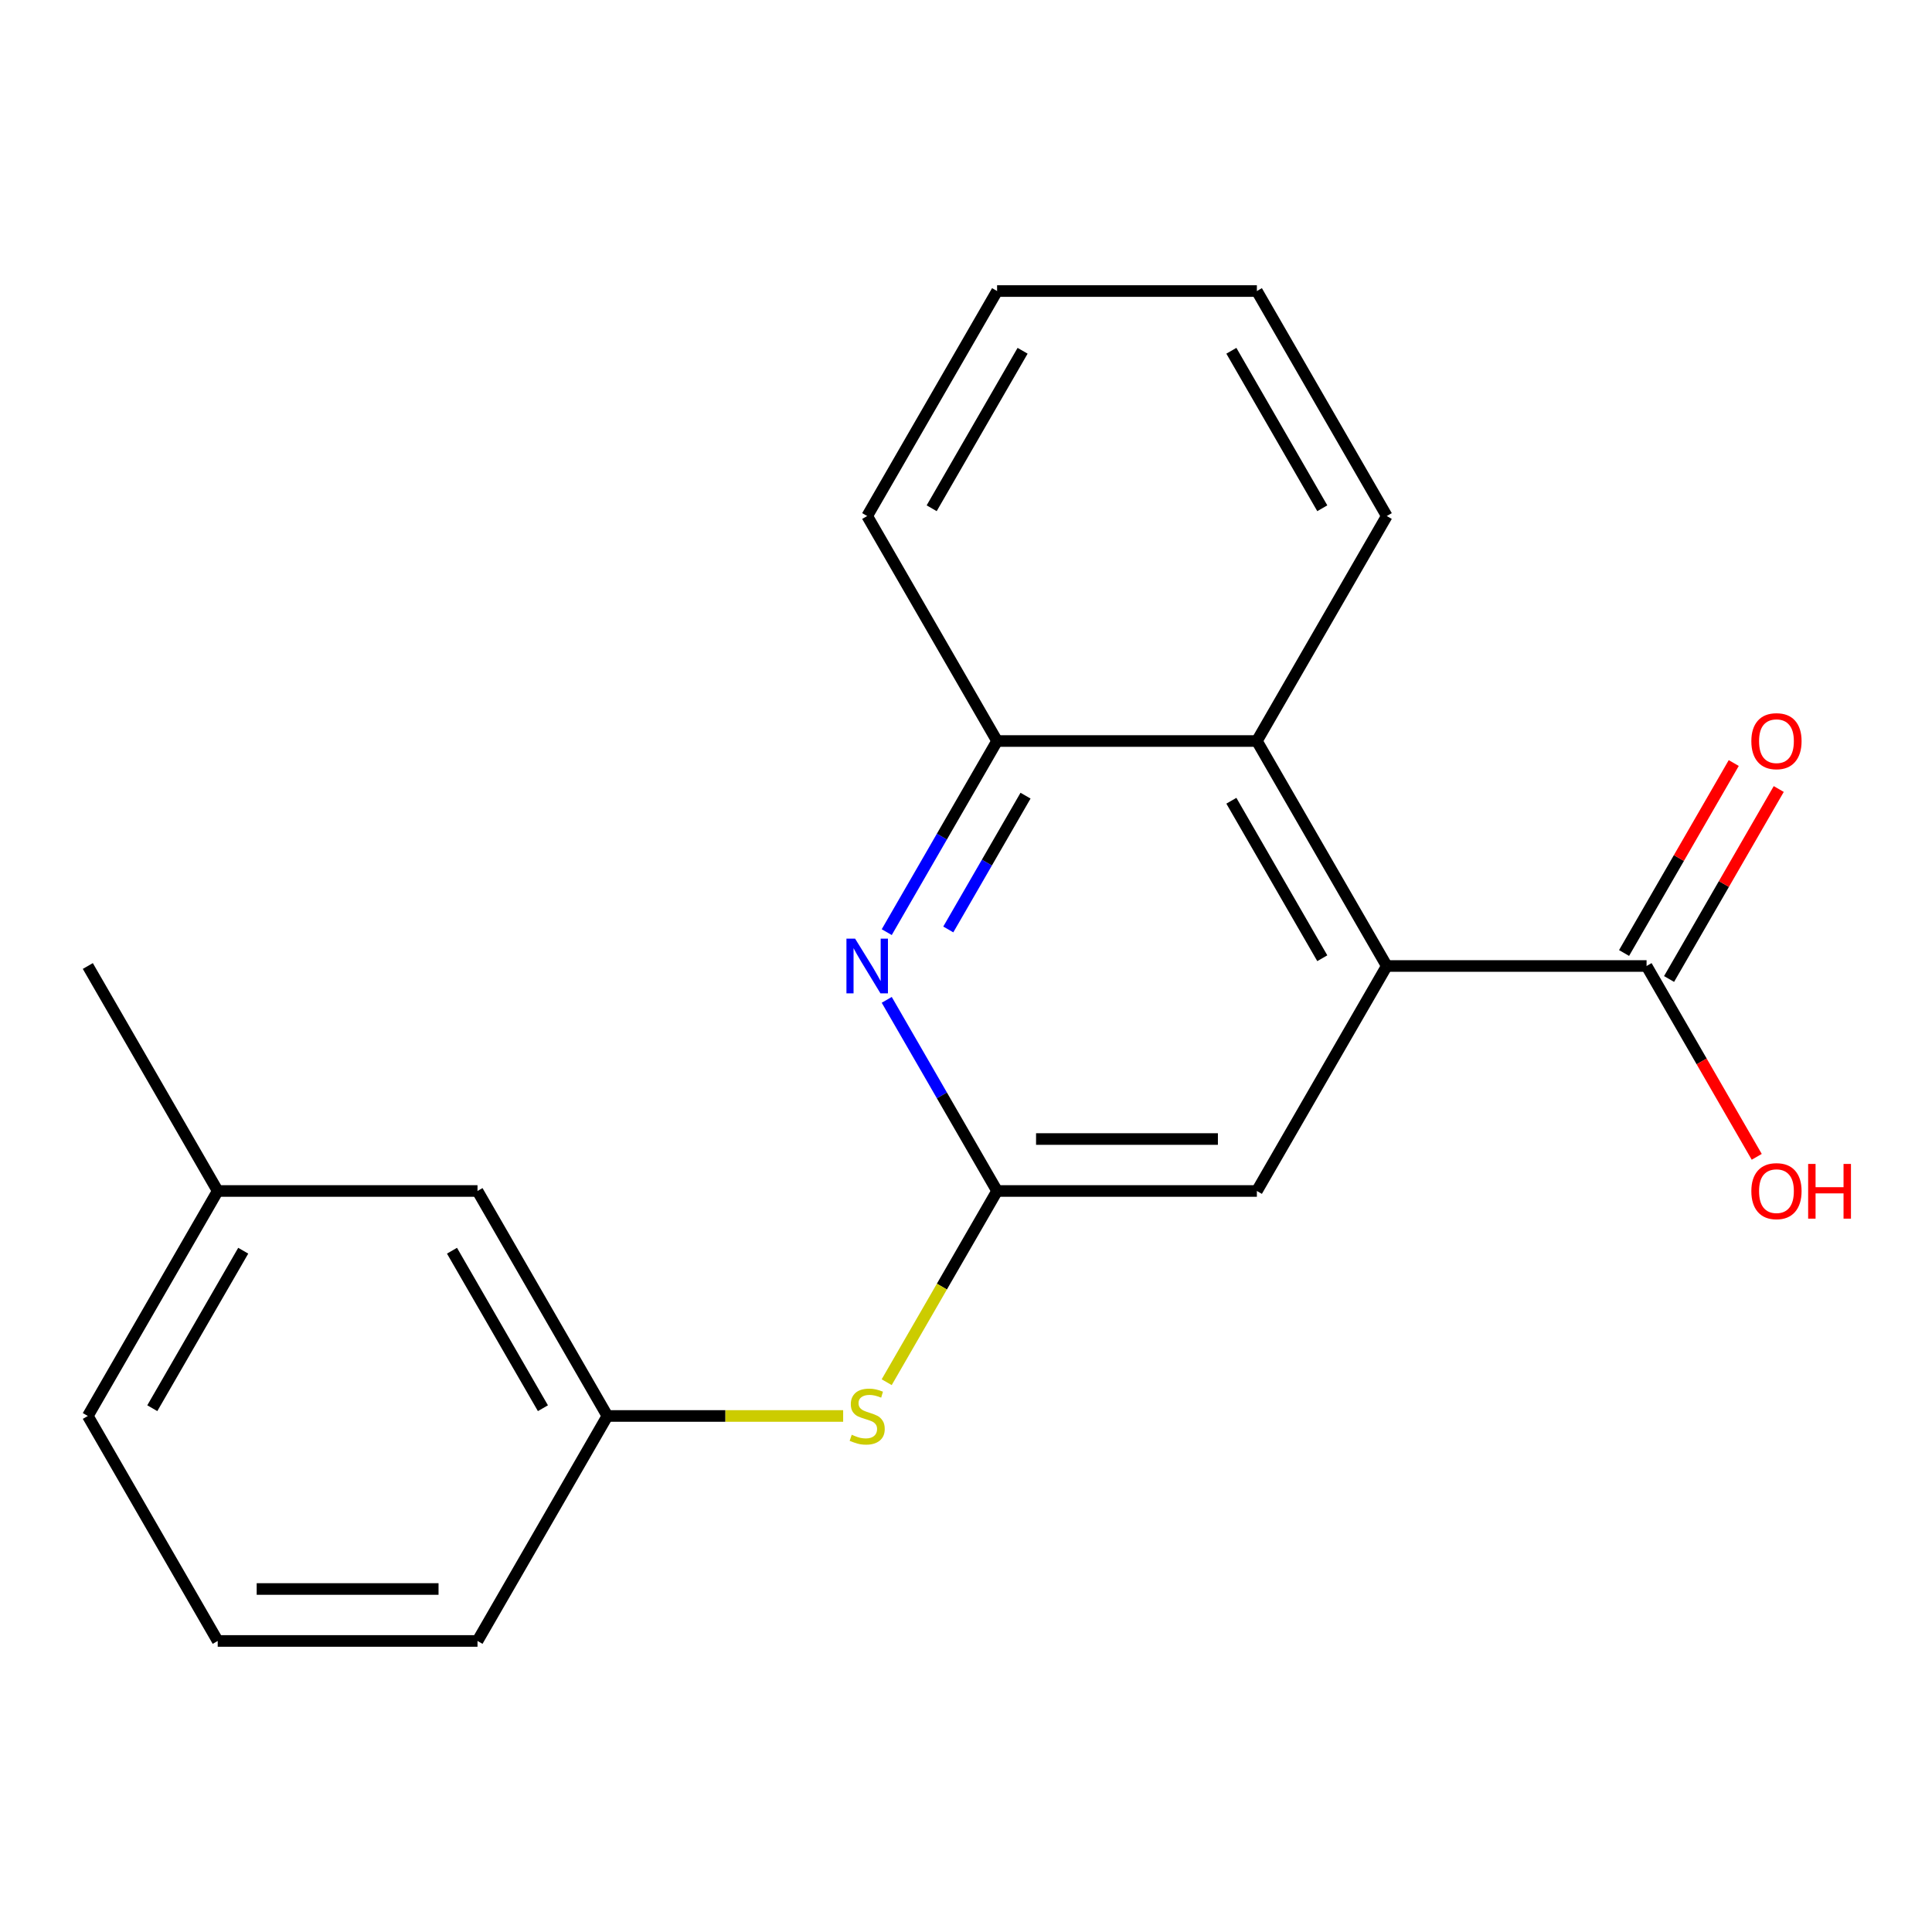 <?xml version='1.0' encoding='iso-8859-1'?>
<svg version='1.1' baseProfile='full'
              xmlns='http://www.w3.org/2000/svg'
                      xmlns:rdkit='http://www.rdkit.org/xml'
                      xmlns:xlink='http://www.w3.org/1999/xlink'
                  xml:space='preserve'
width='1000px' height='1000px' viewBox='0 0 1000 1000'>
<!-- END OF HEADER -->
<rect style='opacity:1.0;fill:#FFFFFF;stroke:none' width='1000' height='1000' x='0' y='0'> </rect>
<path class='bond-2' d='M 717.792,500 L 852.259,500' style='fill:none;fill-rule:evenodd;stroke:#000000;stroke-width:6px;stroke-linecap:butt;stroke-linejoin:miter;stroke-opacity:1' />
<path class='bond-3' d='M 717.792,500 L 650.558,383.548' style='fill:none;fill-rule:evenodd;stroke:#000000;stroke-width:6px;stroke-linecap:butt;stroke-linejoin:miter;stroke-opacity:1' />
<path class='bond-3' d='M 684.416,495.979 L 637.353,414.462' style='fill:none;fill-rule:evenodd;stroke:#000000;stroke-width:6px;stroke-linecap:butt;stroke-linejoin:miter;stroke-opacity:1' />
<path class='bond-5' d='M 717.792,500 L 650.558,616.452' style='fill:none;fill-rule:evenodd;stroke:#000000;stroke-width:6px;stroke-linecap:butt;stroke-linejoin:miter;stroke-opacity:1' />
<path class='bond-0' d='M 458.973,517.522 L 487.532,566.987' style='fill:none;fill-rule:evenodd;stroke:#0000FF;stroke-width:6px;stroke-linecap:butt;stroke-linejoin:miter;stroke-opacity:1' />
<path class='bond-0' d='M 487.532,566.987 L 516.091,616.452' style='fill:none;fill-rule:evenodd;stroke:#000000;stroke-width:6px;stroke-linecap:butt;stroke-linejoin:miter;stroke-opacity:1' />
<path class='bond-20' d='M 458.973,482.478 L 487.532,433.013' style='fill:none;fill-rule:evenodd;stroke:#0000FF;stroke-width:6px;stroke-linecap:butt;stroke-linejoin:miter;stroke-opacity:1' />
<path class='bond-20' d='M 487.532,433.013 L 516.091,383.548' style='fill:none;fill-rule:evenodd;stroke:#000000;stroke-width:6px;stroke-linecap:butt;stroke-linejoin:miter;stroke-opacity:1' />
<path class='bond-20' d='M 490.831,481.085 L 510.822,446.46' style='fill:none;fill-rule:evenodd;stroke:#0000FF;stroke-width:6px;stroke-linecap:butt;stroke-linejoin:miter;stroke-opacity:1' />
<path class='bond-20' d='M 510.822,446.46 L 530.813,411.834' style='fill:none;fill-rule:evenodd;stroke:#000000;stroke-width:6px;stroke-linecap:butt;stroke-linejoin:miter;stroke-opacity:1' />
<path class='bond-1' d='M 516.091,616.452 L 650.558,616.452' style='fill:none;fill-rule:evenodd;stroke:#000000;stroke-width:6px;stroke-linecap:butt;stroke-linejoin:miter;stroke-opacity:1' />
<path class='bond-1' d='M 536.261,589.559 L 630.388,589.559' style='fill:none;fill-rule:evenodd;stroke:#000000;stroke-width:6px;stroke-linecap:butt;stroke-linejoin:miter;stroke-opacity:1' />
<path class='bond-6' d='M 516.091,616.452 L 487.52,665.937' style='fill:none;fill-rule:evenodd;stroke:#000000;stroke-width:6px;stroke-linecap:butt;stroke-linejoin:miter;stroke-opacity:1' />
<path class='bond-6' d='M 487.52,665.937 L 458.95,715.423' style='fill:none;fill-rule:evenodd;stroke:#CCCC00;stroke-width:6px;stroke-linecap:butt;stroke-linejoin:miter;stroke-opacity:1' />
<path class='bond-7' d='M 863.904,506.723 L 892.29,457.558' style='fill:none;fill-rule:evenodd;stroke:#000000;stroke-width:6px;stroke-linecap:butt;stroke-linejoin:miter;stroke-opacity:1' />
<path class='bond-7' d='M 892.29,457.558 L 920.676,408.393' style='fill:none;fill-rule:evenodd;stroke:#FF0000;stroke-width:6px;stroke-linecap:butt;stroke-linejoin:miter;stroke-opacity:1' />
<path class='bond-7' d='M 840.614,493.277 L 868.999,444.111' style='fill:none;fill-rule:evenodd;stroke:#000000;stroke-width:6px;stroke-linecap:butt;stroke-linejoin:miter;stroke-opacity:1' />
<path class='bond-7' d='M 868.999,444.111 L 897.385,394.946' style='fill:none;fill-rule:evenodd;stroke:#FF0000;stroke-width:6px;stroke-linecap:butt;stroke-linejoin:miter;stroke-opacity:1' />
<path class='bond-9' d='M 852.259,500 L 880.772,549.385' style='fill:none;fill-rule:evenodd;stroke:#000000;stroke-width:6px;stroke-linecap:butt;stroke-linejoin:miter;stroke-opacity:1' />
<path class='bond-9' d='M 880.772,549.385 L 909.284,598.771' style='fill:none;fill-rule:evenodd;stroke:#FF0000;stroke-width:6px;stroke-linecap:butt;stroke-linejoin:miter;stroke-opacity:1' />
<path class='bond-4' d='M 650.558,383.548 L 516.091,383.548' style='fill:none;fill-rule:evenodd;stroke:#000000;stroke-width:6px;stroke-linecap:butt;stroke-linejoin:miter;stroke-opacity:1' />
<path class='bond-12' d='M 650.558,383.548 L 717.792,267.096' style='fill:none;fill-rule:evenodd;stroke:#000000;stroke-width:6px;stroke-linecap:butt;stroke-linejoin:miter;stroke-opacity:1' />
<path class='bond-13' d='M 516.091,383.548 L 448.857,267.096' style='fill:none;fill-rule:evenodd;stroke:#000000;stroke-width:6px;stroke-linecap:butt;stroke-linejoin:miter;stroke-opacity:1' />
<path class='bond-8' d='M 436.415,732.904 L 375.402,732.904' style='fill:none;fill-rule:evenodd;stroke:#CCCC00;stroke-width:6px;stroke-linecap:butt;stroke-linejoin:miter;stroke-opacity:1' />
<path class='bond-8' d='M 375.402,732.904 L 314.389,732.904' style='fill:none;fill-rule:evenodd;stroke:#000000;stroke-width:6px;stroke-linecap:butt;stroke-linejoin:miter;stroke-opacity:1' />
<path class='bond-10' d='M 314.389,732.904 L 247.156,616.452' style='fill:none;fill-rule:evenodd;stroke:#000000;stroke-width:6px;stroke-linecap:butt;stroke-linejoin:miter;stroke-opacity:1' />
<path class='bond-10' d='M 281.014,728.883 L 233.95,647.367' style='fill:none;fill-rule:evenodd;stroke:#000000;stroke-width:6px;stroke-linecap:butt;stroke-linejoin:miter;stroke-opacity:1' />
<path class='bond-15' d='M 314.389,732.904 L 247.156,849.357' style='fill:none;fill-rule:evenodd;stroke:#000000;stroke-width:6px;stroke-linecap:butt;stroke-linejoin:miter;stroke-opacity:1' />
<path class='bond-11' d='M 247.156,616.452 L 112.688,616.452' style='fill:none;fill-rule:evenodd;stroke:#000000;stroke-width:6px;stroke-linecap:butt;stroke-linejoin:miter;stroke-opacity:1' />
<path class='bond-17' d='M 112.688,616.452 L 45.455,500' style='fill:none;fill-rule:evenodd;stroke:#000000;stroke-width:6px;stroke-linecap:butt;stroke-linejoin:miter;stroke-opacity:1' />
<path class='bond-22' d='M 112.688,616.452 L 45.455,732.904' style='fill:none;fill-rule:evenodd;stroke:#000000;stroke-width:6px;stroke-linecap:butt;stroke-linejoin:miter;stroke-opacity:1' />
<path class='bond-22' d='M 125.894,647.367 L 78.83,728.883' style='fill:none;fill-rule:evenodd;stroke:#000000;stroke-width:6px;stroke-linecap:butt;stroke-linejoin:miter;stroke-opacity:1' />
<path class='bond-18' d='M 717.792,267.096 L 650.558,150.643' style='fill:none;fill-rule:evenodd;stroke:#000000;stroke-width:6px;stroke-linecap:butt;stroke-linejoin:miter;stroke-opacity:1' />
<path class='bond-18' d='M 684.416,263.074 L 637.353,181.558' style='fill:none;fill-rule:evenodd;stroke:#000000;stroke-width:6px;stroke-linecap:butt;stroke-linejoin:miter;stroke-opacity:1' />
<path class='bond-21' d='M 448.857,267.096 L 516.091,150.643' style='fill:none;fill-rule:evenodd;stroke:#000000;stroke-width:6px;stroke-linecap:butt;stroke-linejoin:miter;stroke-opacity:1' />
<path class='bond-21' d='M 482.232,263.074 L 529.296,181.558' style='fill:none;fill-rule:evenodd;stroke:#000000;stroke-width:6px;stroke-linecap:butt;stroke-linejoin:miter;stroke-opacity:1' />
<path class='bond-14' d='M 112.688,849.357 L 247.156,849.357' style='fill:none;fill-rule:evenodd;stroke:#000000;stroke-width:6px;stroke-linecap:butt;stroke-linejoin:miter;stroke-opacity:1' />
<path class='bond-14' d='M 132.858,822.463 L 226.986,822.463' style='fill:none;fill-rule:evenodd;stroke:#000000;stroke-width:6px;stroke-linecap:butt;stroke-linejoin:miter;stroke-opacity:1' />
<path class='bond-16' d='M 112.688,849.357 L 45.455,732.904' style='fill:none;fill-rule:evenodd;stroke:#000000;stroke-width:6px;stroke-linecap:butt;stroke-linejoin:miter;stroke-opacity:1' />
<path class='bond-19' d='M 650.558,150.643 L 516.091,150.643' style='fill:none;fill-rule:evenodd;stroke:#000000;stroke-width:6px;stroke-linecap:butt;stroke-linejoin:miter;stroke-opacity:1' />
<path  class='atom-1' d='M 442.597 485.84
L 451.877 500.84
Q 452.797 502.32, 454.277 505
Q 455.757 507.68, 455.837 507.84
L 455.837 485.84
L 459.597 485.84
L 459.597 514.16
L 455.717 514.16
L 445.757 497.76
Q 444.597 495.84, 443.357 493.64
Q 442.157 491.44, 441.797 490.76
L 441.797 514.16
L 438.117 514.16
L 438.117 485.84
L 442.597 485.84
' fill='#0000FF'/>
<path  class='atom-7' d='M 440.857 742.624
Q 441.177 742.744, 442.497 743.304
Q 443.817 743.864, 445.257 744.224
Q 446.737 744.544, 448.177 744.544
Q 450.857 744.544, 452.417 743.264
Q 453.977 741.944, 453.977 739.664
Q 453.977 738.104, 453.177 737.144
Q 452.417 736.184, 451.217 735.664
Q 450.017 735.144, 448.017 734.544
Q 445.497 733.784, 443.977 733.064
Q 442.497 732.344, 441.417 730.824
Q 440.377 729.304, 440.377 726.744
Q 440.377 723.184, 442.777 720.984
Q 445.217 718.784, 450.017 718.784
Q 453.297 718.784, 457.017 720.344
L 456.097 723.424
Q 452.697 722.024, 450.137 722.024
Q 447.377 722.024, 445.857 723.184
Q 444.337 724.304, 444.377 726.264
Q 444.377 727.784, 445.137 728.704
Q 445.937 729.624, 447.057 730.144
Q 448.217 730.664, 450.137 731.264
Q 452.697 732.064, 454.217 732.864
Q 455.737 733.664, 456.817 735.304
Q 457.937 736.904, 457.937 739.664
Q 457.937 743.584, 455.297 745.704
Q 452.697 747.784, 448.337 747.784
Q 445.817 747.784, 443.897 747.224
Q 442.017 746.704, 439.777 745.784
L 440.857 742.624
' fill='#CCCC00'/>
<path  class='atom-8' d='M 906.493 383.628
Q 906.493 376.828, 909.853 373.028
Q 913.213 369.228, 919.493 369.228
Q 925.773 369.228, 929.133 373.028
Q 932.493 376.828, 932.493 383.628
Q 932.493 390.508, 929.093 394.428
Q 925.693 398.308, 919.493 398.308
Q 913.253 398.308, 909.853 394.428
Q 906.493 390.548, 906.493 383.628
M 919.493 395.108
Q 923.813 395.108, 926.133 392.228
Q 928.493 389.308, 928.493 383.628
Q 928.493 378.068, 926.133 375.268
Q 923.813 372.428, 919.493 372.428
Q 915.173 372.428, 912.813 375.228
Q 910.493 378.028, 910.493 383.628
Q 910.493 389.348, 912.813 392.228
Q 915.173 395.108, 919.493 395.108
' fill='#FF0000'/>
<path  class='atom-10' d='M 906.493 616.532
Q 906.493 609.732, 909.853 605.932
Q 913.213 602.132, 919.493 602.132
Q 925.773 602.132, 929.133 605.932
Q 932.493 609.732, 932.493 616.532
Q 932.493 623.412, 929.093 627.332
Q 925.693 631.212, 919.493 631.212
Q 913.253 631.212, 909.853 627.332
Q 906.493 623.452, 906.493 616.532
M 919.493 628.012
Q 923.813 628.012, 926.133 625.132
Q 928.493 622.212, 928.493 616.532
Q 928.493 610.972, 926.133 608.172
Q 923.813 605.332, 919.493 605.332
Q 915.173 605.332, 912.813 608.132
Q 910.493 610.932, 910.493 616.532
Q 910.493 622.252, 912.813 625.132
Q 915.173 628.012, 919.493 628.012
' fill='#FF0000'/>
<path  class='atom-10' d='M 935.893 602.452
L 939.733 602.452
L 939.733 614.492
L 954.213 614.492
L 954.213 602.452
L 958.053 602.452
L 958.053 630.772
L 954.213 630.772
L 954.213 617.692
L 939.733 617.692
L 939.733 630.772
L 935.893 630.772
L 935.893 602.452
' fill='#FF0000'/>
</svg>
